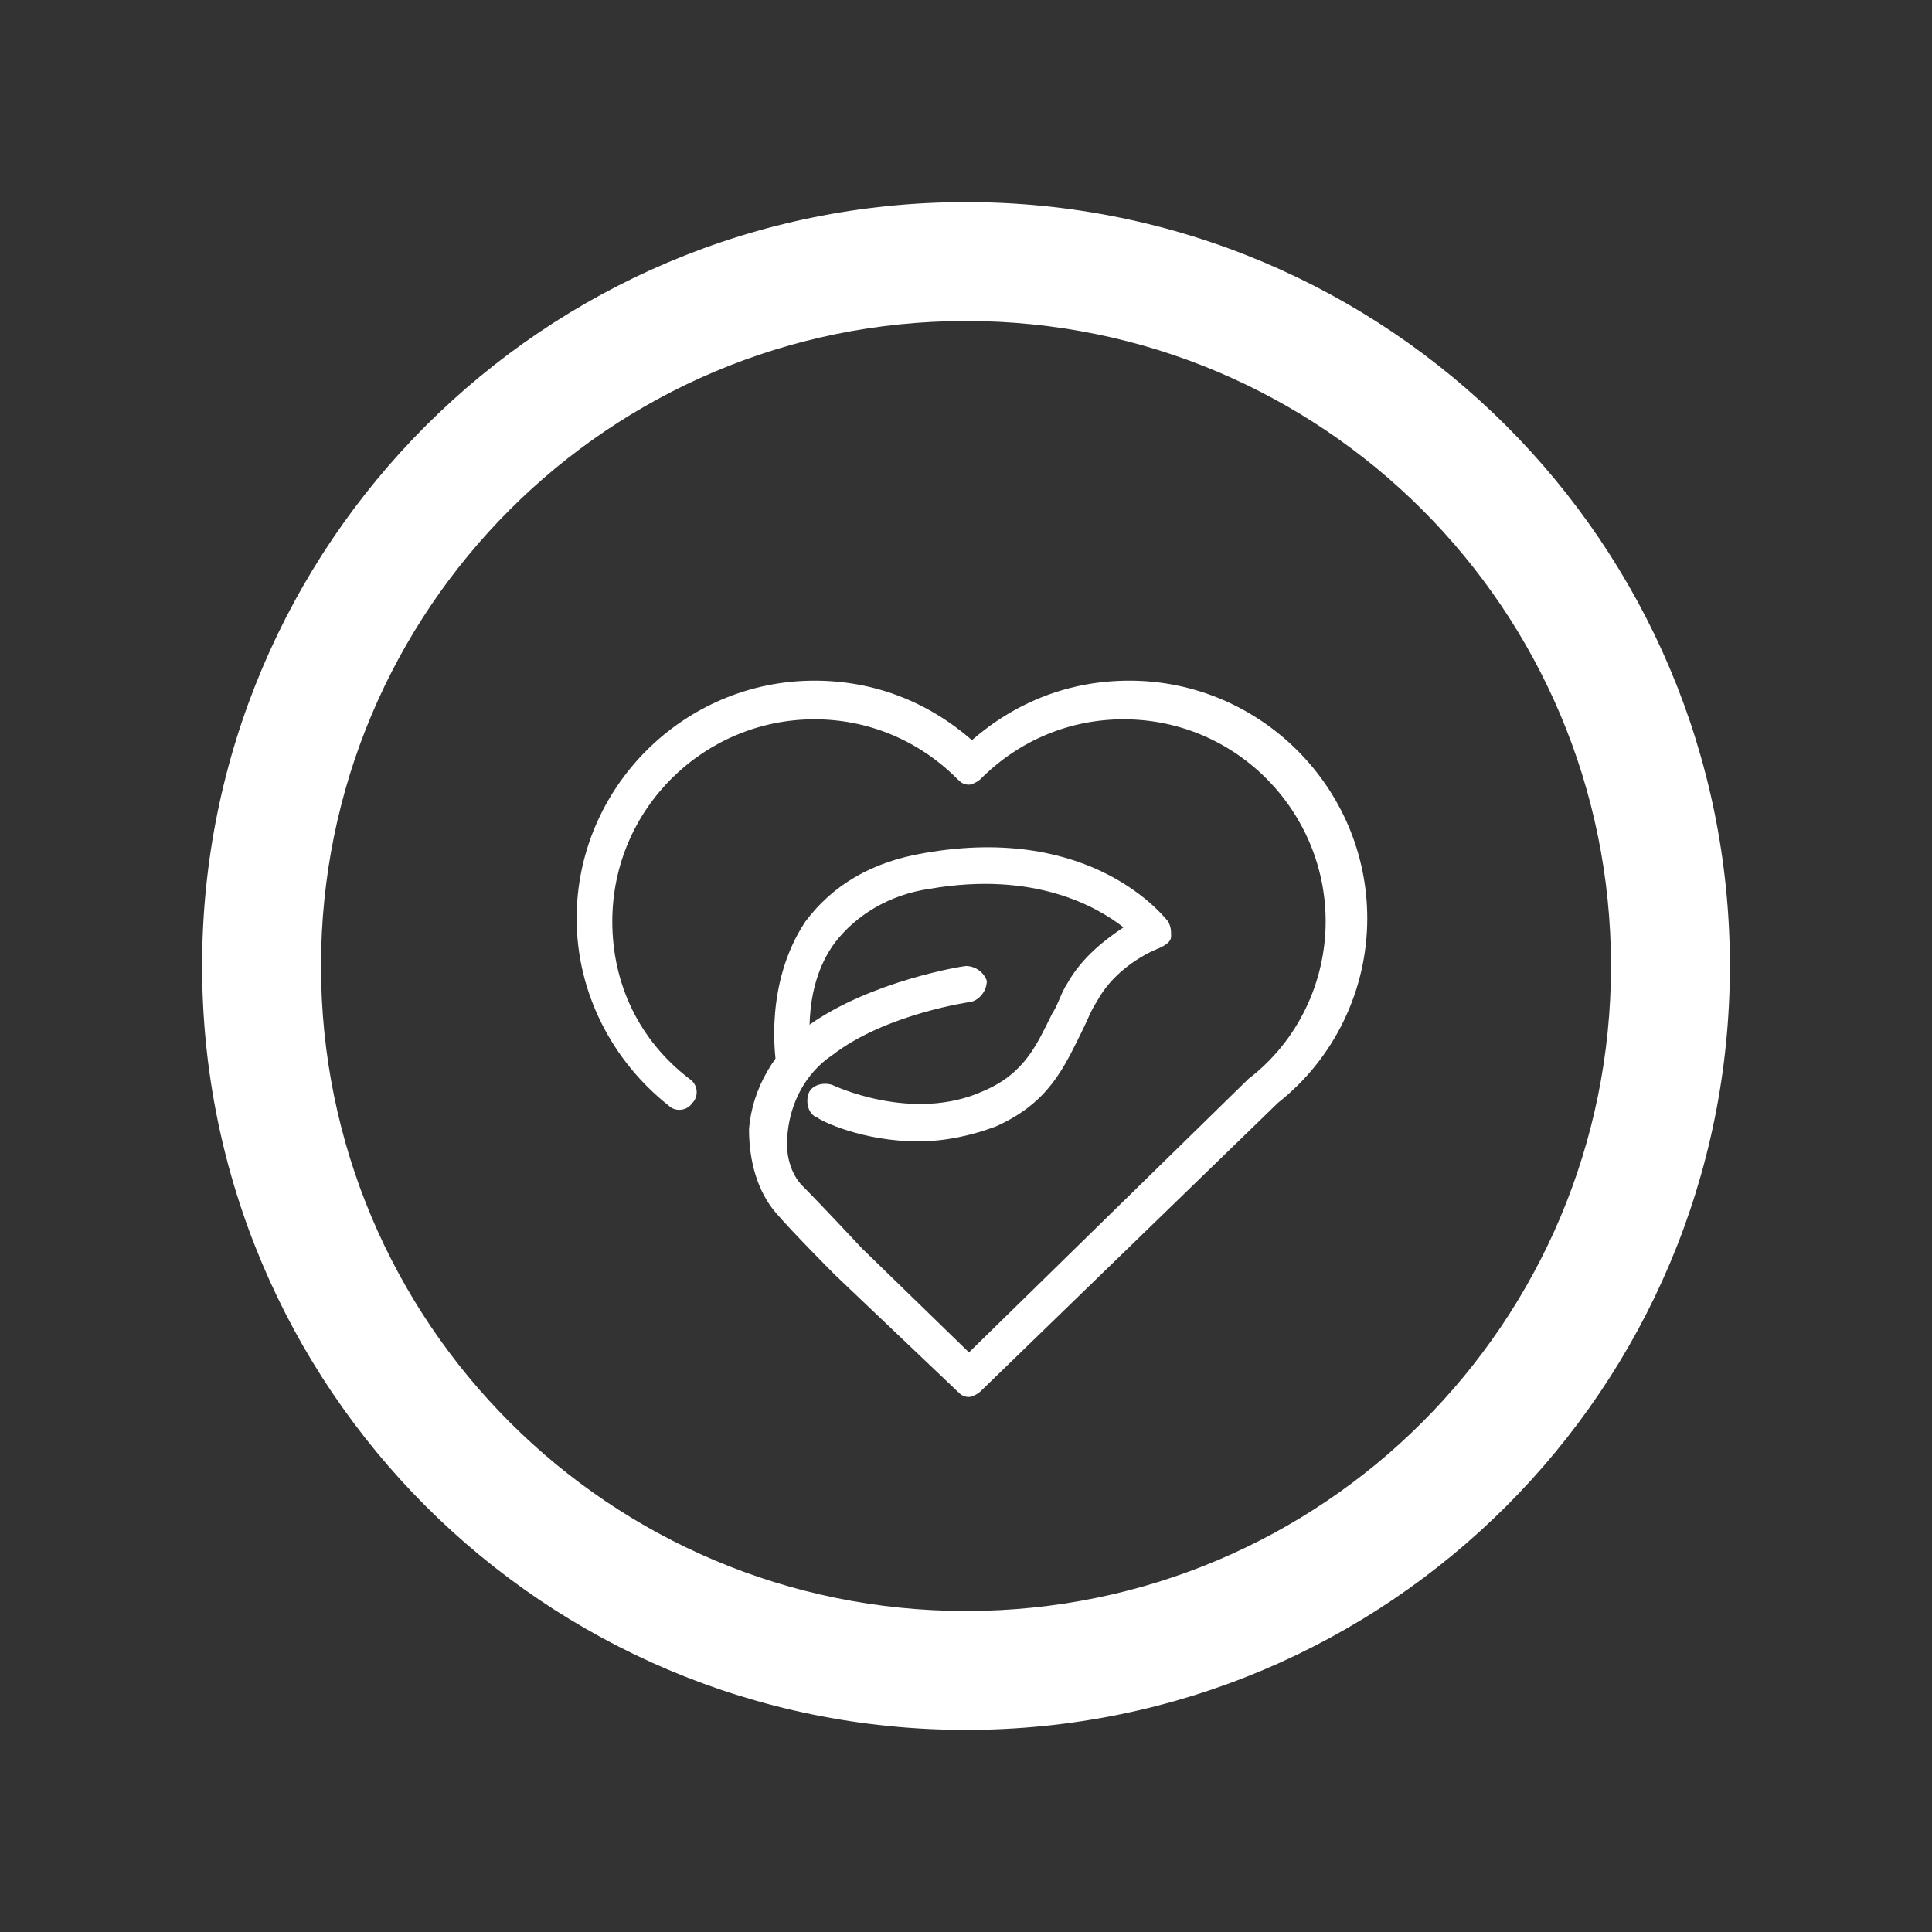 <?xml version="1.0" encoding="utf-8"?>
<!-- Generator: Adobe Illustrator 24.1.2, SVG Export Plug-In . SVG Version: 6.00 Build 0)  -->
<svg version="1.1" id="Layer_1" xmlns="http://www.w3.org/2000/svg" xmlns:xlink="http://www.w3.org/1999/xlink" x="0px" y="0px"
	 width="65px" height="65px" viewBox="0 0 65 65" style="enable-background:new 0 0 65 65;" xml:space="preserve">
<rect x="0" y="0" width="65" height="65" fill="#333333" stroke="none"/>
<style type="text/css">
	.st0{fill:#FFFFFF;}
</style>
<g>
	<path class="st0" d="M32.5,58.2c-14.2,0-25.7-11.5-25.7-25.7S18.3,6.8,32.5,6.8s25.7,11.5,25.7,25.7S46.7,58.2,32.5,58.2z
		 M32.5,10.8c-12,0-21.7,9.7-21.7,21.7s9.7,21.7,21.7,21.7s21.7-9.7,21.7-21.7S44.5,10.8,32.5,10.8z"/>
</g>
<g>
	<path class="st0" d="M30.9,38.4c-1.9,0-3.3-0.7-3.4-0.8c-0.3-0.1-0.4-0.5-0.3-0.8s0.5-0.4,0.8-0.3c0,0,2.7,1.3,5.1,0.2
		c1.4-0.6,1.8-1.6,2.3-2.6c0.2-0.3,0.3-0.7,0.5-1c0.5-0.9,1.3-1.5,1.9-1.9c-0.9-0.7-3-1.9-6.5-1.3c-1.4,0.2-2.5,0.9-3.2,1.8
		c-1.2,1.6-0.8,3.8-0.8,3.8c0.1,0.3-0.2,0.6-0.5,0.7c-0.3,0.1-0.6-0.2-0.7-0.5c0-0.1-0.4-2.6,1-4.7c0.9-1.2,2.2-2,4-2.3
		c5.7-1,8.1,2.2,8.2,2.3c0.1,0.2,0.1,0.3,0.1,0.5s-0.2,0.3-0.4,0.4c0,0-1.4,0.5-2.1,1.8c-0.2,0.3-0.3,0.6-0.5,1
		c-0.6,1.2-1.1,2.4-2.9,3.2C32.7,38.2,31.8,38.4,30.9,38.4z"/>
</g>
<g>
	<path class="st0" d="M32.6,47c-0.2,0-0.3-0.1-0.4-0.2l-4.1-3.9c0,0-1.4-1.4-2-2.1c-0.6-0.7-0.9-1.7-0.9-2.8c0.1-1.4,0.9-2.7,2-3.5
		c2.1-1.5,5.2-2,5.3-2c0.3,0,0.6,0.2,0.7,0.5c0,0.3-0.2,0.6-0.5,0.7c0,0-2.9,0.4-4.7,1.8c-0.9,0.6-1.4,1.6-1.5,2.6
		c-0.1,0.7,0.1,1.4,0.5,1.8c0.6,0.6,2,2.1,2,2.1l3.6,3.5l9.4-9.2c1.7-1.3,2.6-3.3,2.6-5.3c0-3.7-3-6.8-6.8-6.8c-1.8,0-3.5,0.7-4.8,2
		c-0.1,0.1-0.3,0.2-0.4,0.2l0,0c-0.2,0-0.3-0.1-0.4-0.2c-1.3-1.3-3-2-4.8-2c-3.7,0-6.8,3-6.8,6.8c0,2.1,0.9,4,2.6,5.3
		c0.3,0.2,0.3,0.6,0.1,0.8c-0.2,0.3-0.6,0.3-0.8,0.1c-1.9-1.5-3.1-3.8-3.1-6.3c0-4.4,3.6-8,8-8c2,0,3.8,0.7,5.3,2
		c1.5-1.3,3.3-2,5.3-2c4.4,0,8,3.6,8,8c0,2.4-1.1,4.7-3,6.2L33,46.8C32.9,46.9,32.7,47,32.6,47z"/>
</g>
</svg>
